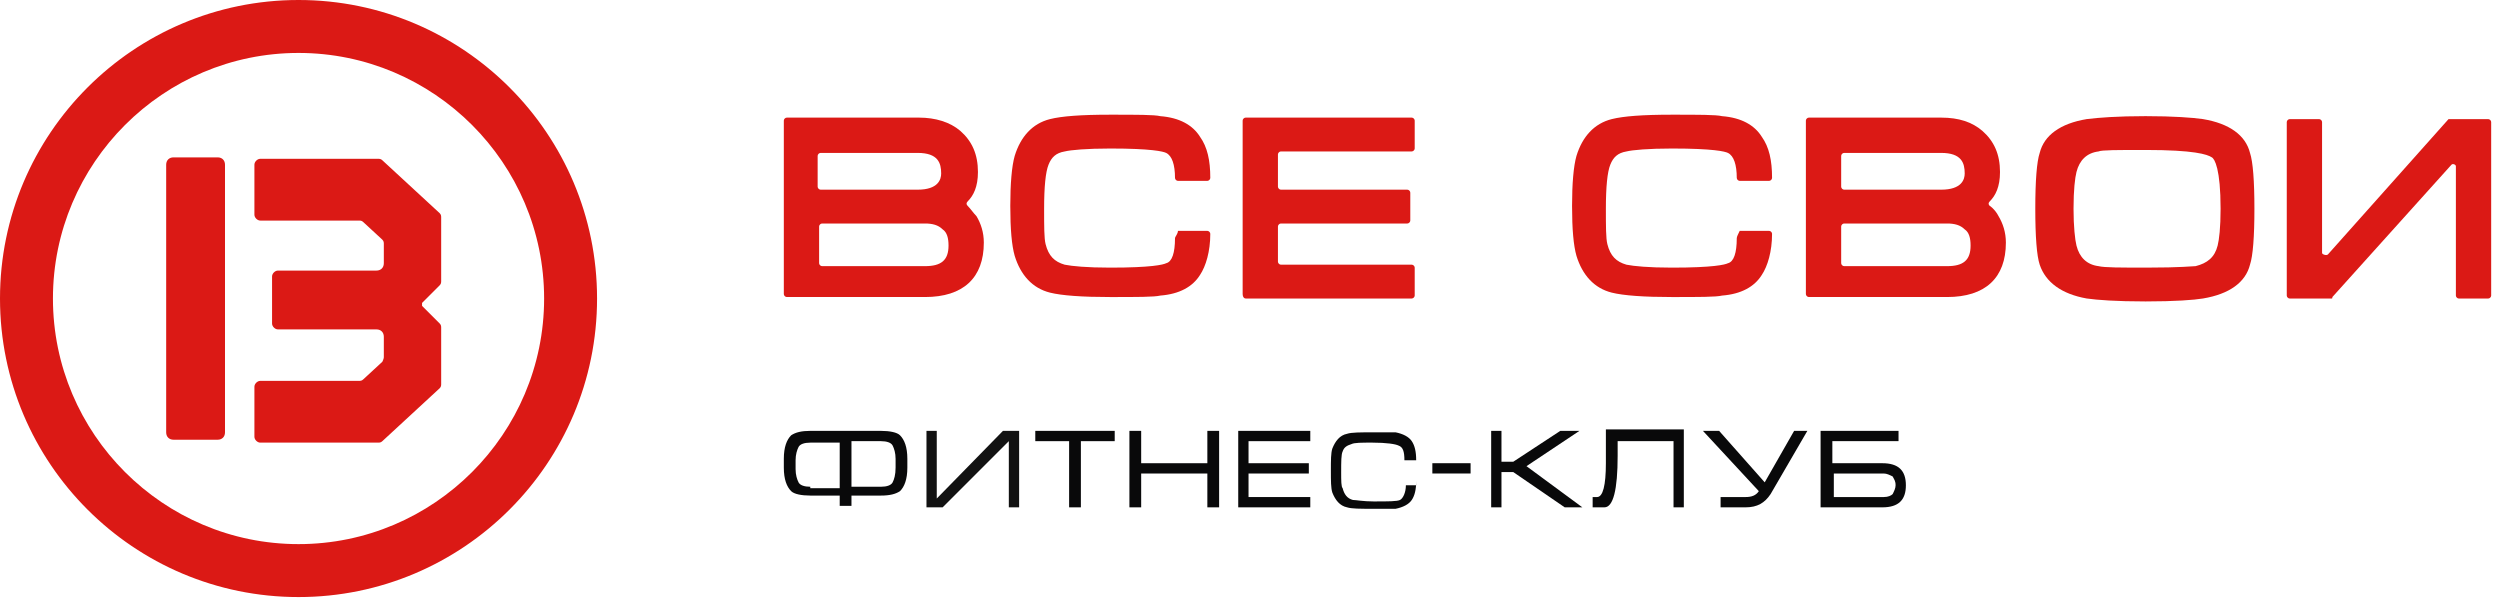<?xml version="1.0" encoding="UTF-8"?> <svg xmlns="http://www.w3.org/2000/svg" width="170" height="41" viewBox="0 0 170 41" fill="none"> <path d="M11.8 10.701C11.5 10.701 11.3 10.901 11.3 11.201V20.301V20.901V29.401C11.3 29.701 11.5 29.901 11.8 29.901H14.8C15.1 29.901 15.3 29.701 15.3 29.401V20.901V20.301V11.201C15.3 10.901 15.1 10.701 14.8 10.701H11.8Z" fill="#DB1915"></path> <path d="M26.1 17.899C26.1 18.199 25.9 18.399 25.6 18.399H18.9C18.7 18.399 18.5 18.599 18.5 18.799V20.399V21.999C18.5 22.199 18.7 22.399 18.9 22.399H25.6C25.9 22.399 26.1 22.599 26.1 22.899V24.299C26.1 24.399 26 24.599 26 24.599L24.7 25.799C24.6 25.899 24.5 25.899 24.4 25.899H17.7C17.5 25.899 17.3 26.099 17.3 26.299V27.999V29.699C17.3 29.899 17.5 30.099 17.7 30.099H25.7C25.8 30.099 25.9 30.099 26 29.999L29.9 26.399C30 26.299 30 26.199 30 26.099V22.299C30 22.199 30 22.099 29.9 21.999L28.7 20.799V20.699V20.599L29.9 19.399C30 19.299 30 19.199 30 19.099V14.799C30 14.699 30 14.599 29.9 14.499L26 10.899C25.9 10.799 25.8 10.799 25.7 10.799H17.7C17.5 10.799 17.3 10.999 17.3 11.199V12.899V14.599C17.3 14.799 17.5 14.999 17.7 14.999H24.4C24.5 14.999 24.6 14.999 24.7 15.099L26 16.299C26.1 16.399 26.1 16.499 26.1 16.599V17.899Z" fill="#DB1915"></path> <path d="M37 20.3C37 29.5 29.5 37 20.3 37C11.1 37 3.6 29.5 3.6 20.3C3.6 11.1 11.1 3.6 20.3 3.6C29.5 3.6 37 11.1 37 20.3ZM20.3 0C9.1 0 0 9.1 0 20.3C0 31.5 9.1 40.6 20.3 40.6C31.5 40.6 40.6 31.5 40.6 20.3C40.6 9.1 31.5 0 20.3 0Z" fill="#DB1915"></path> <path d="M55.7 15.398C55.7 15.298 55.8 15.198 55.9 15.198H62.9C63.4 15.198 63.8 15.298 64.1 15.598C64.4 15.798 64.5 16.198 64.5 16.698C64.5 17.698 64 18.098 62.9 18.098H55.9C55.8 18.098 55.7 17.998 55.7 17.898V15.398ZM62.4 12.898H55.8C55.7 12.898 55.6 12.798 55.6 12.698V10.598C55.6 10.498 55.7 10.398 55.8 10.398H62.4C63.8 10.398 64 11.098 64 11.798C64 12.198 63.8 12.898 62.4 12.898ZM65.8 13.998C65.7 13.898 65.7 13.798 65.8 13.698C66.2 13.298 66.5 12.698 66.5 11.698C66.5 10.498 66.1 9.598 65.3 8.898C64.6 8.298 63.6 7.998 62.5 7.998H53.5C53.4 7.998 53.3 8.098 53.3 8.198V19.998C53.3 20.098 53.4 20.198 53.5 20.198H62.9C65.5 20.198 66.9 18.898 66.9 16.498C66.9 15.798 66.7 15.198 66.4 14.698C66.2 14.498 66 14.198 65.8 13.998Z" fill="#DB1915"></path> <path d="M79.9 16.199C79.9 17.199 79.7 17.799 79.3 17.899C79.1 17.999 78.3 18.199 75.5 18.199C73.9 18.199 72.9 18.099 72.4 17.999C71.7 17.799 71.3 17.399 71.1 16.599C71 16.199 71 15.399 71 14.199C71 12.699 71.1 11.699 71.3 11.199C71.5 10.699 71.8 10.399 72.4 10.299C72.8 10.199 73.9 10.099 75.5 10.099C78.3 10.099 79.1 10.299 79.3 10.399C79.7 10.599 79.9 11.199 79.9 12.099C79.9 12.199 80 12.299 80.1 12.299H82.1C82.2 12.299 82.3 12.199 82.3 12.099C82.3 10.899 82.1 9.999 81.6 9.299C81.1 8.499 80.2 7.999 78.9 7.899C78.5 7.799 77.3 7.799 75.5 7.799C73.5 7.799 72.2 7.899 71.4 8.099C70.2 8.399 69.4 9.299 69 10.599C68.8 11.299 68.7 12.499 68.7 13.999C68.7 15.599 68.8 16.699 69 17.399C69.4 18.699 70.2 19.599 71.4 19.899C72.2 20.099 73.6 20.199 75.5 20.199C77.3 20.199 78.5 20.199 78.9 20.099C80.2 19.999 81.1 19.499 81.6 18.699C82 18.099 82.3 17.099 82.3 15.899C82.3 15.799 82.2 15.699 82.1 15.699H80.1C80.1 15.899 79.9 16.099 79.9 16.199Z" fill="#DB1915"></path> <path d="M118.1 16.199C118.1 17.199 117.9 17.799 117.5 17.899C117.3 17.999 116.5 18.199 113.7 18.199C112.1 18.199 111.1 18.099 110.6 17.999C109.9 17.799 109.5 17.399 109.3 16.599C109.2 16.199 109.2 15.399 109.2 14.199C109.2 12.699 109.3 11.699 109.5 11.199C109.7 10.699 110 10.399 110.6 10.299C111 10.199 112.1 10.099 113.7 10.099C116.5 10.099 117.3 10.299 117.5 10.399C117.9 10.599 118.1 11.199 118.1 12.099C118.1 12.199 118.2 12.299 118.3 12.299H120.3C120.4 12.299 120.5 12.199 120.5 12.099C120.5 10.899 120.3 9.999 119.8 9.299C119.3 8.499 118.4 7.999 117.1 7.899C116.7 7.799 115.5 7.799 113.7 7.799C111.7 7.799 110.4 7.899 109.6 8.099C108.4 8.399 107.6 9.299 107.2 10.599C107 11.299 106.9 12.499 106.9 13.999C106.9 15.599 107 16.699 107.2 17.399C107.6 18.699 108.4 19.599 109.6 19.899C110.4 20.099 111.8 20.199 113.7 20.199C115.5 20.199 116.7 20.199 117.1 20.099C118.4 19.999 119.3 19.499 119.8 18.699C120.2 18.099 120.5 17.099 120.5 15.899C120.5 15.799 120.4 15.699 120.3 15.699H118.3C118.2 15.899 118.1 16.099 118.1 16.199Z" fill="#DB1915"></path> <path d="M84.7 20.298H96C96.1 20.298 96.2 20.198 96.2 20.098V18.198C96.2 18.098 96.1 17.998 96 17.998H87.1C87 17.998 86.9 17.898 86.9 17.798V15.398C86.9 15.298 87 15.198 87.1 15.198H95.7C95.8 15.198 95.9 15.098 95.9 14.998V13.098C95.9 12.998 95.8 12.898 95.7 12.898H87.1C87 12.898 86.9 12.798 86.9 12.698V10.498C86.9 10.398 87 10.298 87.1 10.298H96C96.1 10.298 96.2 10.198 96.2 10.098V8.198C96.2 8.098 96.1 7.998 96 7.998H84.7C84.6 7.998 84.5 8.098 84.5 8.198V19.998C84.5 20.198 84.6 20.298 84.7 20.298Z" fill="#DB1915"></path> <path d="M125.2 15.398C125.2 15.298 125.3 15.198 125.4 15.198H132.4C132.9 15.198 133.3 15.298 133.6 15.598C133.9 15.798 134 16.198 134 16.698C134 17.698 133.5 18.098 132.4 18.098H125.4C125.3 18.098 125.2 17.998 125.2 17.898V15.398ZM132 12.898H125.4C125.3 12.898 125.2 12.798 125.2 12.698V10.598C125.2 10.498 125.3 10.398 125.4 10.398H132C133.4 10.398 133.6 11.098 133.6 11.798C133.6 12.198 133.4 12.898 132 12.898ZM135.3 13.998C135.2 13.898 135.2 13.798 135.3 13.698C135.7 13.298 136 12.698 136 11.698C136 10.498 135.6 9.598 134.8 8.898C134.1 8.298 133.2 7.998 132 7.998H123C122.9 7.998 122.8 8.098 122.8 8.198V19.998C122.8 20.098 122.9 20.198 123 20.198H132.4C135 20.198 136.4 18.898 136.4 16.498C136.4 15.798 136.2 15.198 135.9 14.698C135.8 14.498 135.6 14.198 135.3 13.998Z" fill="#DB1915"></path> <path d="M145.9 10.198C149.2 10.198 150.1 10.498 150.4 10.698C150.6 10.798 151 11.498 151 14.198C151 15.498 150.9 16.298 150.8 16.698C150.6 17.498 150.1 17.898 149.3 18.098C149.1 18.098 148.3 18.198 146 18.198C144.2 18.198 143.1 18.198 142.7 18.098C141.9 17.998 141.4 17.498 141.2 16.698C141.1 16.298 141 15.398 141 14.198C141 12.898 141.1 12.098 141.2 11.698C141.4 10.898 141.9 10.398 142.7 10.298C142.9 10.198 144 10.198 145.9 10.198ZM149.8 8.098C149.1 7.998 147.8 7.898 145.9 7.898C144 7.898 142.7 7.998 141.9 8.098C140.1 8.398 139 9.198 138.7 10.398C138.5 10.998 138.4 12.298 138.4 14.198C138.4 16.098 138.5 17.398 138.7 17.998C139.1 19.198 140.2 19.998 141.9 20.298C142.6 20.398 143.9 20.498 145.9 20.498C147.9 20.498 149.2 20.398 149.8 20.298C151.6 19.998 152.7 19.198 153 17.998C153.2 17.398 153.3 16.098 153.3 14.198C153.3 12.298 153.2 10.998 153 10.398C152.7 9.198 151.6 8.398 149.8 8.098Z" fill="#DB1915"></path> <path d="M166.5 8.1L158.3 17.3C158.2 17.4 157.9 17.3 157.9 17.2V8.3C157.9 8.2 157.8 8.1 157.7 8.1H155.7C155.6 8.1 155.5 8.2 155.5 8.3V20.1C155.5 20.2 155.6 20.3 155.7 20.3H158.5C158.6 20.3 158.6 20.3 158.6 20.2L166.7 11.2C166.8 11.1 167 11.2 167 11.3V20.1C167 20.2 167.1 20.3 167.2 20.3H169.2C169.3 20.3 169.4 20.2 169.4 20.1V8.3C169.4 8.2 169.3 8.1 169.2 8.1H166.5C166.5 8.1 166.6 8.1 166.5 8.1Z" fill="#DB1915"></path> <path d="M69.3 34.499H68.6V29.999L64.1 34.499H63V29.299H63.7V33.899L68.2 29.299H69.3V34.499Z" fill="#121212"></path> <path d="M75.8 29.999H73.5V34.499H72.7V29.999H70.4V29.299H75.8V29.999Z" fill="#09090A"></path> <path d="M82.9 34.499H82.1V32.199H77.6V34.499H76.8V29.299H77.6V31.499H82.1V29.299H82.9V34.499Z" fill="#09090A"></path> <path d="M89.1 34.499H84.2V29.299H89.1V29.999H84.9V31.499H89V32.199H84.9V33.799H89.1V34.499Z" fill="#09090A"></path> <path d="M96.3 32.698C96.3 33.298 96.2 33.698 96 33.998C95.8 34.298 95.4 34.498 94.9 34.598C94.7 34.598 94.2 34.598 93.4 34.598C92.5 34.598 91.9 34.598 91.6 34.498C91.1 34.398 90.8 33.998 90.6 33.498C90.5 33.198 90.5 32.698 90.5 31.998C90.5 31.298 90.5 30.798 90.6 30.498C90.8 29.998 91.1 29.598 91.6 29.498C91.9 29.398 92.5 29.398 93.4 29.398C94.2 29.398 94.7 29.398 94.9 29.398C95.4 29.498 95.8 29.698 96 29.998C96.2 30.298 96.3 30.698 96.3 31.298H95.5C95.5 30.698 95.4 30.398 95.1 30.298C94.9 30.198 94.3 30.098 93.3 30.098C92.6 30.098 92.1 30.098 91.9 30.198C91.6 30.298 91.4 30.398 91.3 30.698C91.2 30.898 91.2 31.398 91.2 32.098C91.2 32.698 91.2 33.098 91.3 33.198C91.4 33.598 91.6 33.898 92 33.998C92.2 33.998 92.7 34.098 93.4 34.098C94.4 34.098 95 34.098 95.2 33.998C95.4 33.898 95.6 33.498 95.6 32.998H96.3V32.698Z" fill="#09090A"></path> <path d="M100 32.198H97.4V31.498H100V32.198Z" fill="#09090A"></path> <path d="M107.6 34.499H106.4L102.9 32.099H102.1V34.499H101.4V29.299H102.1V31.399H102.9L106.1 29.299H107.4L103.8 31.699L107.6 34.499Z" fill="#09090A"></path> <path d="M114.6 34.499H113.8V29.999H110V30.999C110 33.299 109.7 34.499 109.1 34.499H108.3V33.799H108.6C109 33.799 109.2 32.999 109.2 31.499V31.299V30.999V30.799V30.699V29.199H114.5V34.499H114.6Z" fill="#09090A"></path> <path d="M122.9 29.299L120.4 33.599C120 34.199 119.5 34.499 118.7 34.499H117V33.799H118.7C119.1 33.799 119.4 33.699 119.6 33.399L115.8 29.299H116.9L120 32.799L122 29.299H122.9Z" fill="#09090A"></path> <path d="M128.9 32.999C128.9 32.699 128.8 32.599 128.7 32.399C128.5 32.299 128.3 32.199 128.1 32.199H124.7V33.799H128.1C128.4 33.799 128.6 33.699 128.7 33.599C128.8 33.399 128.9 33.199 128.9 32.999ZM129.6 32.999C129.6 33.999 129.1 34.499 128 34.499H123.8V29.299H129.1V29.999H124.6V31.499H128C129.1 31.499 129.6 31.999 129.6 32.999Z" fill="#09090A"></path> <path d="M60.7 32.799C60.6 32.999 60.3 33.099 59.9 33.099H57.9V31.899V29.999H59.9C60.3 29.999 60.6 30.099 60.7 30.299C60.8 30.499 60.9 30.799 60.9 31.199V31.799C60.9 32.299 60.8 32.599 60.7 32.799ZM55.1 33.099C54.7 33.099 54.4 32.999 54.3 32.799C54.2 32.599 54.1 32.299 54.1 31.899V31.299C54.1 30.899 54.2 30.599 54.3 30.399C54.4 30.199 54.7 30.099 55.1 30.099H57.1V31.999V33.199H55.1V33.099ZM61.2 29.599C61 29.399 60.5 29.299 59.9 29.299H55.1C54.5 29.299 54.1 29.399 53.8 29.599C53.5 29.899 53.3 30.399 53.3 31.199V31.799C53.3 32.599 53.5 33.099 53.8 33.399C54 33.599 54.5 33.699 55.1 33.699H57.1V34.399H57.9V33.699H59.9C60.5 33.699 60.9 33.599 61.2 33.399C61.5 33.099 61.7 32.599 61.7 31.799V31.199C61.7 30.399 61.5 29.899 61.2 29.599Z" fill="#09090A"></path> </svg> 